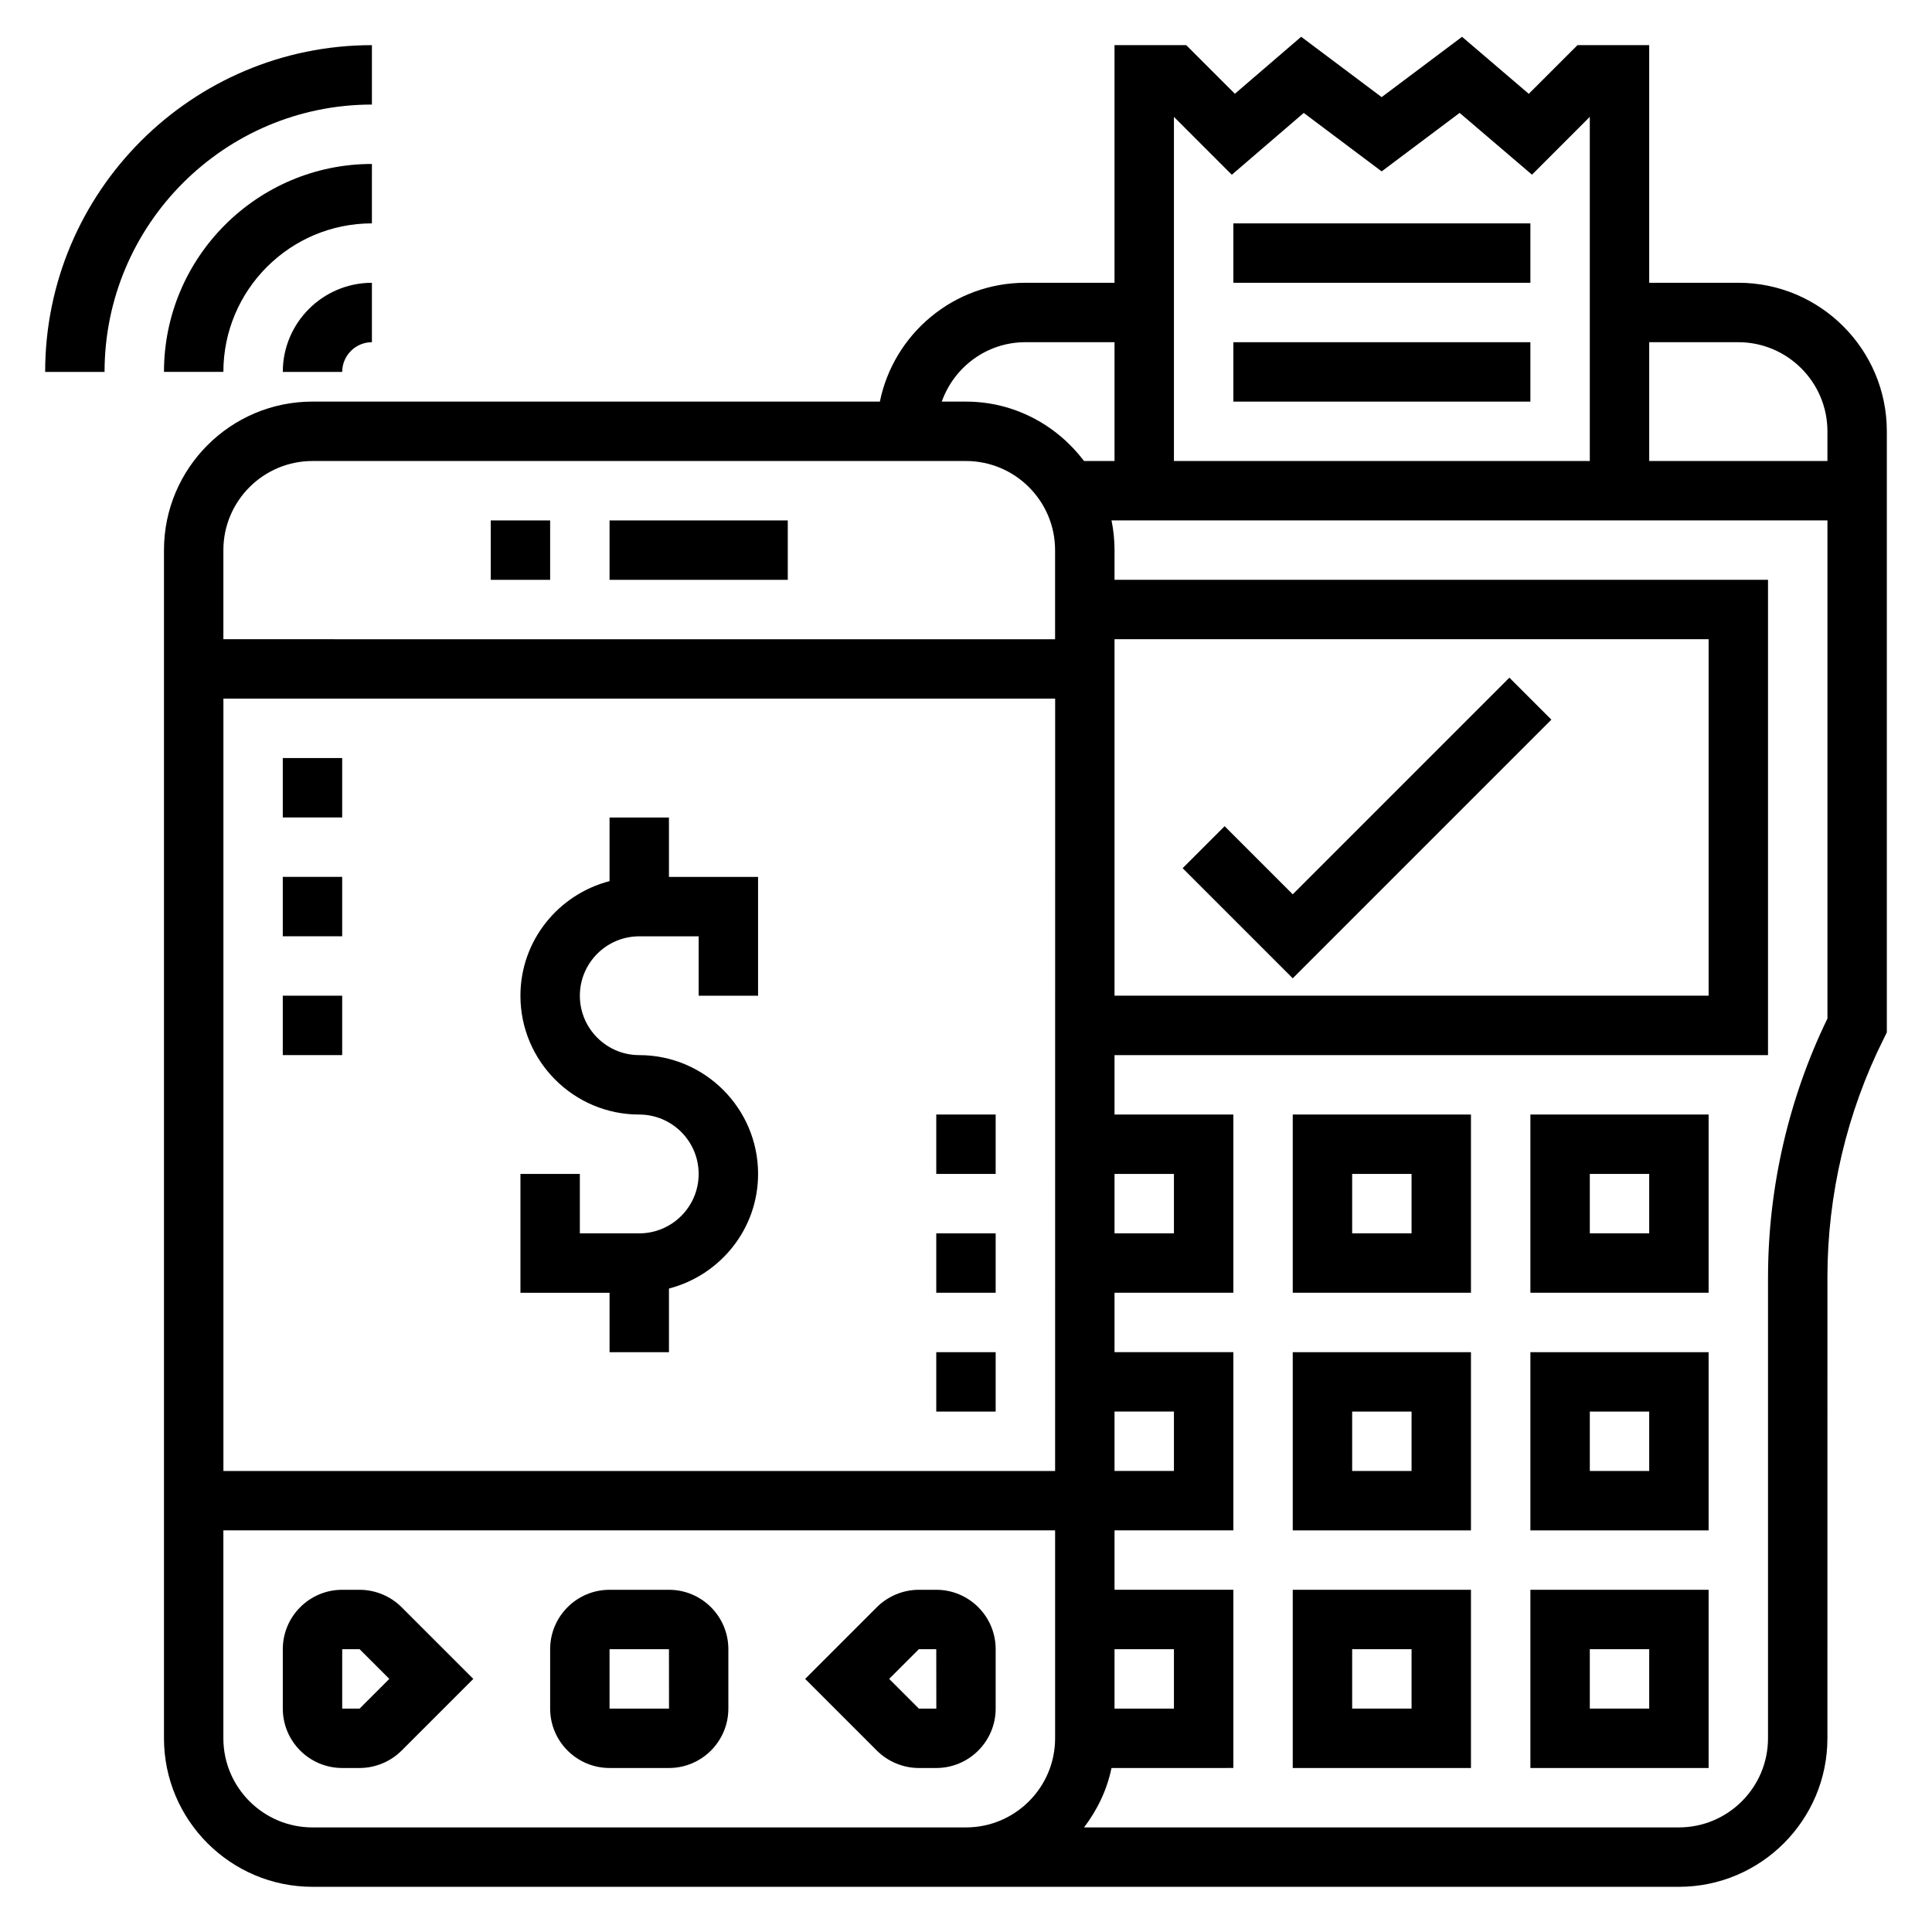 <?xml version="1.0" encoding="UTF-8"?>
<!-- Uploaded to: ICON Repo, www.svgrepo.com, Generator: ICON Repo Mixer Tools -->
<svg fill="#000000" width="800px" height="800px" version="1.1" viewBox="144 144 512 512" xmlns="http://www.w3.org/2000/svg">
 <g>
  <path d="m305.54 281.92h47.23v15.742h-47.23z"/>
  <path d="m274.05 281.92h15.742v15.742h-15.742z"/>
  <path d="m239.3 565.31h-4.613c-8.684 0-15.742 7.062-15.742 15.742v15.742c0 8.684 7.062 15.742 15.742 15.742h4.613c4.141 0 8.203-1.684 11.133-4.613l19-19-19.004-19c-2.93-2.93-6.988-4.613-11.129-4.613zm0 31.488h-4.613v-15.742h4.613l7.871 7.871z"/>
  <path d="m321.28 565.31h-15.742c-8.684 0-15.742 7.062-15.742 15.742v15.742c0 8.684 7.062 15.742 15.742 15.742h15.742c8.684 0 15.742-7.062 15.742-15.742v-15.742c0.004-8.684-7.059-15.742-15.742-15.742zm-15.742 31.488v-15.742h15.742l0.016 15.742z"/>
  <path d="m392.12 565.31h-4.613c-4.141 0-8.203 1.684-11.133 4.613l-19 19 19.004 19.004c2.93 2.93 6.988 4.613 11.129 4.613h4.613c8.684 0 15.742-7.062 15.742-15.742v-15.742c0.004-8.688-7.059-15.746-15.742-15.746zm-4.613 31.488-7.871-7.871 7.871-7.871 4.613-0.004 0.016 15.742z"/>
  <path d="m604.67 218.94h-23.617v-62.977h-19.004l-12.91 12.902-17.68-15.113-21.309 15.988-21.324-15.996-17.57 15.105-12.895-12.887h-19.004v62.977h-23.617c-19.004 0-34.906 13.547-38.566 31.488h-150.36c-21.703 0-39.359 17.656-39.359 39.359v314.88c0 21.703 17.656 39.359 39.359 39.359h362.11c21.703 0 39.359-17.656 39.359-39.359l0.004-122.24c0-21.812 5.156-43.66 14.918-63.164l0.824-1.668v-159.3c0-21.703-17.656-39.359-39.359-39.359zm0 15.746c13.02 0 23.617 10.598 23.617 23.617v7.871h-47.23v-31.488zm-134.23-44.375 19.066-16.383 20.648 15.492 20.664-15.5 19.176 16.375 15.32-15.328v91.207h-110.21v-91.207zm-54.695 44.375h23.617v31.488h-8.078c-7.195-9.5-18.484-15.742-31.285-15.742h-6.422c3.258-9.145 11.918-15.746 22.168-15.746zm23.617 346.37h15.742v15.742h-15.742zm-15.746-47.23h-220.41v-204.68h220.42zm15.746-15.746h15.742v15.742h-15.742zm0-62.977h15.742v15.742h-15.742zm0-141.7h157.44v94.465h-157.44zm-212.55-47.23h173.18c13.02 0 23.617 10.598 23.617 23.617v23.617l-220.41-0.004v-23.617c0-13.02 10.594-23.613 23.613-23.613zm0 362.11c-13.02 0-23.617-10.598-23.617-23.617v-55.105h220.42v55.105c0 13.02-10.598 23.617-23.617 23.617zm385.73-145.86v122.24c0 13.02-10.598 23.617-23.617 23.617h-157.64c3.481-4.598 6.086-9.895 7.273-15.742l32.293-0.004v-47.23h-31.488v-15.742h31.488v-47.23h-31.488v-15.742h31.488v-47.23h-31.488v-15.742h173.18v-125.96h-173.18v-7.871c0-2.691-0.277-5.328-0.797-7.871l189.73-0.004v132c-10.305 21.246-15.746 44.898-15.746 68.516z"/>
  <path d="m549.57 612.54h47.23v-47.23h-47.23zm15.746-31.488h15.742v15.742h-15.742z"/>
  <path d="m549.57 549.57h47.23v-47.23h-47.23zm15.746-31.488h15.742v15.742h-15.742z"/>
  <path d="m549.57 486.59h47.23v-47.23h-47.23zm15.746-31.488h15.742v15.742h-15.742z"/>
  <path d="m486.59 612.54h47.23v-47.23h-47.23zm15.746-31.488h15.742v15.742h-15.742z"/>
  <path d="m486.59 549.57h47.23v-47.23h-47.23zm15.746-31.488h15.742v15.742h-15.742z"/>
  <path d="m486.59 486.59h47.23v-47.23h-47.23zm15.746-31.488h15.742v15.742h-15.742z"/>
  <path d="m470.85 203.2h78.719v15.742h-78.719z"/>
  <path d="m470.85 234.69h78.719v15.742h-78.719z"/>
  <path d="m486.59 381-18.051-18.051-11.129 11.129 29.18 29.184 68.543-68.543-11.133-11.129z"/>
  <path d="m305.54 502.34h15.742v-16.863c13.547-3.519 23.617-15.734 23.617-30.371 0-17.367-14.121-31.488-31.488-31.488-8.684 0-15.742-7.062-15.742-15.742 0-8.684 7.062-15.742 15.742-15.742h15.742v15.742h15.742v-31.488h-23.617v-15.742h-15.742v16.863c-13.547 3.519-23.617 15.742-23.617 30.371 0 17.367 14.121 31.488 31.488 31.488 8.684 0 15.742 7.062 15.742 15.742 0 8.684-7.062 15.742-15.742 15.742h-15.742v-15.742h-15.742v31.488h23.617z"/>
  <path d="m234.69 242.56c0-4.336 3.527-7.871 7.871-7.871v-15.746c-13.02 0-23.617 10.598-23.617 23.617z"/>
  <path d="m242.56 187.45c-30.379 0-55.105 24.719-55.105 55.105h15.742c0-21.703 17.656-39.359 39.359-39.359z"/>
  <path d="m242.56 171.71v-15.746c-47.746 0-86.594 38.848-86.594 86.594h15.742c0.004-39.062 31.781-70.848 70.852-70.848z"/>
  <path d="m218.94 407.87h15.742v15.742h-15.742z"/>
  <path d="m218.94 376.38h15.742v15.742h-15.742z"/>
  <path d="m218.94 344.89h15.742v15.742h-15.742z"/>
  <path d="m392.12 439.36h15.742v15.742h-15.742z"/>
  <path d="m392.12 470.85h15.742v15.742h-15.742z"/>
  <path d="m392.12 502.34h15.742v15.742h-15.742z"/>
 </g>
</svg>